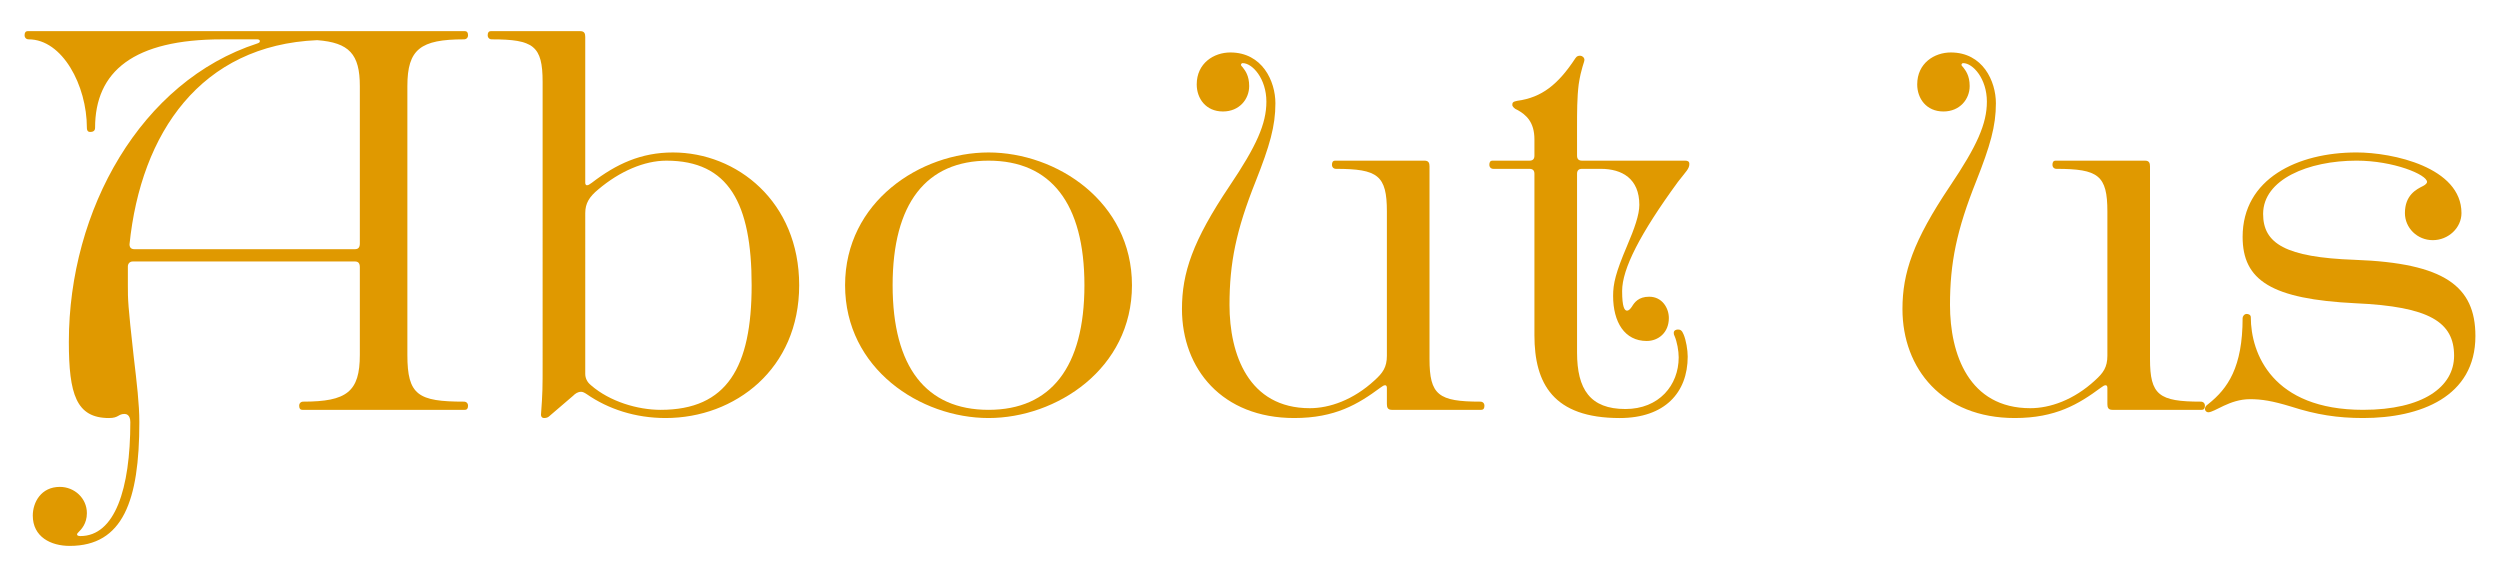 <svg id="Layer_1" xmlns="http://www.w3.org/2000/svg" xmlns:xlink="http://www.w3.org/1999/xlink" viewBox="0 0 305 70" style="enable-background:new 0 0 305 70;"><style>.st0{fill:#E09900;}</style><g><path class="st0" d="M15.6 34.8c0 1.8.0 2.3.7 8.6.4 3.4.7 5.9.7 8.1.0 9.6-2 15.1-8.5 15.1-2.3.0-4.5-1.1-4.5-3.7.0-1.6 1-3.5 3.3-3.5 1.8.0 3.3 1.4 3.3 3.2.0 1.3-.7 2-1 2.3-.1.1-.2.2-.2.3s.1.2.4.2c4.2.0 6.1-5.7 6.1-13.9.0-.9-.5-1-.7-1-.8.0-.7.5-1.9.5-4 0-4.9-2.9-4.9-9.3.0-16.1 8.8-31.8 23-36.4.3-.1.3-.2.3-.3s-.1-.2-.3-.2h-4.3c-10.8.0-15.5 3.9-15.5 10.8.0.4-.3.5-.6.5-.2.0-.4-.1-.4-.5.0-5.2-3-10.8-7.1-10.8C3.2 4.8 3 4.6 3 4.3s.1-.5.4-.5h53.3c.3.0.4.2.4.5s-.2.5-.5.5c-5.3.0-6.9 1.2-6.9 5.7v32.8c0 4.9 1.3 5.7 6.9 5.7.3.0.5.2.5.5S57 50 56.7 50H36.9c-.3.0-.4-.2-.4-.5S36.7 49 37 49c5.3.0 6.9-1.2 6.9-5.7V32.6c0-.5-.2-.7-.6-.7H16.2c-.4.0-.6.3-.6.6v2.3zM16.4 30.4h26.9c.4.0.6-.2.6-.7V10.5c0-3.9-1.3-5.3-5.2-5.6-14.2.6-21.5 11.3-22.9 24.9C15.8 30.2 16 30.4 16.4 30.4z"/><path class="st0" d="M70.9 47.8c-.4.0-.7.2-1 .5l-2.8 2.4c-.2.2-.4.3-.7.3S66 50.8 66 50.6c.2-2.7.2-3.3.2-6.3V10c0-4.4-1.1-5.2-6.2-5.2-.3.0-.5-.2-.5-.5s.1-.5.4-.5h10.9c.5.0.6.3.6.7v17.8c0 .2.1.3.2.3.2.0.3-.1.6-.3 3-2.3 6-3.7 9.9-3.7 7.8.0 15.4 6 15.4 16.2C97.5 45 89.7 51 81.2 51c-3.7.0-7-1.1-9.6-2.9C71.3 47.9 71.1 47.8 70.9 47.8zm.5-2.2c0 .5.2 1 .7 1.4 2.3 2 5.7 3 8.5 3 8.1.0 11.1-5.2 11.1-15.2s-2.8-15.2-10.4-15.2c-2.7.0-5.7 1.3-8.3 3.5-1.1.9-1.6 1.7-1.6 2.9C71.4 26 71.4 45.6 71.4 45.6z"/><path class="st0" d="M120.6 51c-8.3.0-17.5-6-17.5-16.2s9.2-16.2 17.5-16.2 17.5 6 17.5 16.2S128.9 51 120.6 51zm0-1c7.6.0 11.7-5.2 11.7-15.2s-4.1-15.2-11.7-15.2-11.7 5.2-11.7 15.2C108.9 44.8 113 50 120.6 50z"/><path class="st0" d="M169.2 43.4V25.8c0-4.4-1.1-5.2-6.2-5.2-.3.0-.5-.2-.5-.5s.1-.5.4-.5h10.9c.5.0.6.3.6.7v23.5c0 4.4 1.1 5.2 6.2 5.2.3.0.5.2.5.5S181 50 180.7 50h-10.9c-.5.0-.6-.3-.6-.7v-2c0-.2-.1-.3-.2-.3-.2.0-.3.1-.6.3-2.7 2-5.5 3.7-10.5 3.7-8.8.0-13.7-6-13.7-13.3.0-4.4 1.3-8.3 5.8-15 3.3-4.9 4.5-7.6 4.5-10.3.0-2.8-1.7-4.7-2.9-4.7-.1.0-.2.1-.2.2.0.1.1.2.2.3.3.4.8 1 .8 2.3.0 1.6-1.2 3.1-3.2 3.1-2.1.0-3.2-1.6-3.2-3.3.0-2.6 2.1-3.9 4.1-3.9 3.9.0 5.5 3.5 5.5 6.2.0 2.8-.7 5.2-2.4 9.5-2.4 6-3.2 10-3.2 15.1.0 6 2.3 12.6 9.8 12.6 2.4.0 5.3-1 7.9-3.4C168.7 45.5 169.2 44.8 169.2 43.4z"/><path class="st0" d="M192.4 43c0 4.5 1.6 6.9 5.9 6.9 4.1.0 6.5-2.9 6.5-6.3.0-.8-.2-1.9-.5-2.6-.1-.2-.1-.3-.1-.4.0-.3.3-.4.5-.4.3.0.5.1.7.6.3.7.5 1.9.5 2.7.0 4.4-2.8 7.5-8.3 7.5-8.1.0-10.4-4.2-10.4-10.1V21.2c0-.4-.2-.6-.6-.6h-4.4c-.3.0-.5-.2-.5-.5s.1-.5.4-.5h4.5c.4.0.6-.2.6-.6v-2c0-2.1-1-3-2.1-3.6-.3-.1-.6-.4-.6-.6.0-.3.1-.4.6-.5 3-.4 5-2 7.1-5.2.2-.3.4-.3.6-.3s.5.2.5.5-.4 1-.7 3c-.2 1.6-.2 3.4-.2 5.2V19c0 .4.2.6.6.6h12.6c.3.0.5.1.5.4.0.6-.4.9-1.4 2.2-4.6 6.3-6.8 10.6-6.8 13.3.0 2 .3 2.4.6 2.4.2.0.4-.2.6-.5.3-.5.8-1.2 2.1-1.2 1.6.0 2.4 1.4 2.4 2.6.0 1.8-1.3 2.8-2.7 2.8-2.7.0-4.1-2.3-4.1-5.5.0-1.5.3-2.8 1.7-6.1.9-2.1 1.5-3.8 1.5-5 0-3.2-2.1-4.4-4.7-4.4H193c-.4.0-.6.2-.6.6V43z"/><path class="st0" d="M257.1 43.4V25.8c0-4.4-1.1-5.2-6.2-5.2-.3.0-.5-.2-.5-.5s.1-.5.4-.5h10.9c.5.0.6.3.6.7v23.5c0 4.4 1.1 5.2 6.2 5.2.3.0.5.2.5.5s-.1.5-.4.5h-10.9c-.5.0-.6-.3-.6-.7v-2c0-.2-.1-.3-.2-.3-.2.0-.3.1-.6.3-2.7 2-5.5 3.7-10.5 3.7-8.8.0-13.7-6-13.7-13.3.0-4.4 1.3-8.3 5.8-15 3.3-4.9 4.5-7.6 4.5-10.3.0-2.8-1.7-4.7-2.9-4.7-.1.0-.2.1-.2.2.0.1.1.2.2.3.3.4.8 1 .8 2.3.0 1.6-1.2 3.1-3.2 3.1-2.1.0-3.2-1.6-3.2-3.3.0-2.6 2.1-3.9 4.1-3.9 3.9.0 5.5 3.5 5.5 6.2.0 2.8-.7 5.2-2.4 9.5-2.4 6-3.2 10-3.2 15.1.0 6 2.3 12.6 9.8 12.6 2.4.0 5.3-1 7.9-3.4C256.6 45.5 257.1 44.8 257.1 43.4z"/><path class="st0" d="M288.3 51c-3.1.0-5.7-.4-8.8-1.4-2.3-.7-3.6-.9-5-.9-2.5.0-4.3 1.6-5.1 1.6-.2.0-.4-.2-.4-.4s.1-.4.4-.6c2.4-1.9 4.2-4.5 4.2-10.5.0-.2.2-.5.5-.5.2.0.5.1.5.4.0 4.4 2.6 11.3 13.7 11.3 7.3.0 11.1-2.8 11.1-6.6.0-4.1-3-6-12-6.4-10.3-.5-13.8-2.8-13.8-8.1.0-7.1 6.7-10.3 13.9-10.3 4.4.0 12.8 1.8 12.8 7.4.0 1.8-1.6 3.3-3.5 3.3s-3.4-1.5-3.4-3.3c0-2.2 1.4-2.9 2.2-3.3.4-.2.5-.4.5-.5.0-.9-4.1-2.6-8.6-2.6-5.9.0-11.4 2.3-11.4 6.5.0 3.6 2.7 5.3 11.2 5.6 10.9.4 14.7 3.2 14.7 9.3C302 48.4 295.3 51 288.3 51z"/></g></svg>
